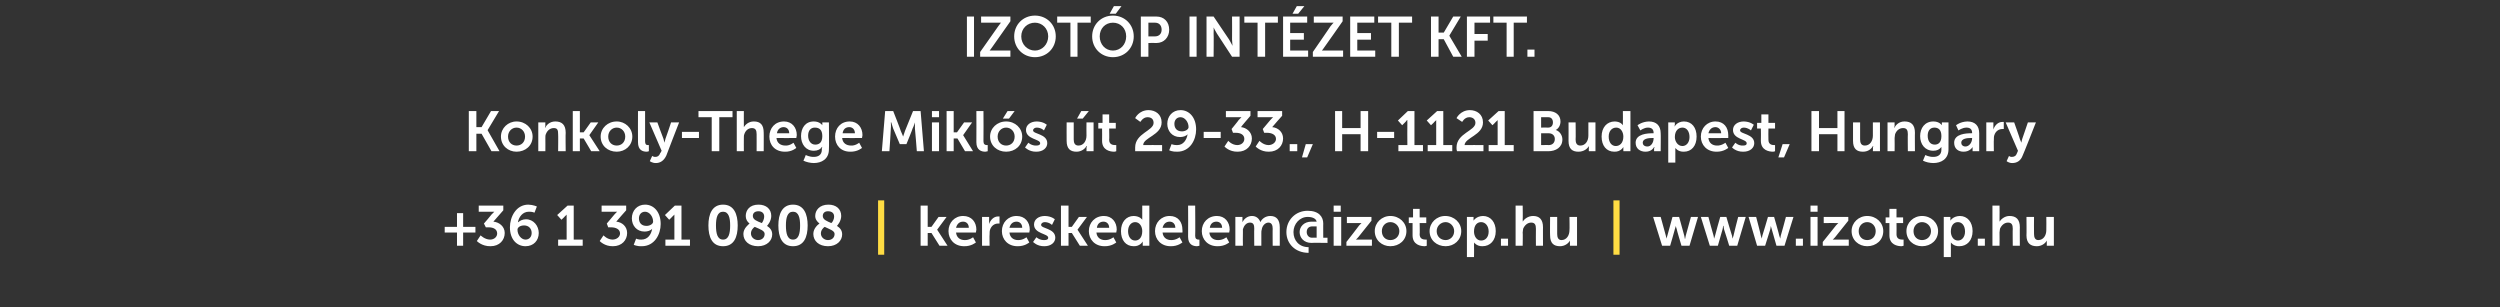 <?xml version="1.0" standalone="no"?>
<!DOCTYPE svg PUBLIC "-//W3C//DTD SVG 1.1//EN" "http://www.w3.org/Graphics/SVG/1.1/DTD/svg11.dtd">
<svg xmlns="http://www.w3.org/2000/svg" version="1.1" width="529px" height="65px" viewBox="0 -3 529 65" style="top:-3px">
  <rect x="0" y="-3" width="529" height="65" fill="#333333" stroke="none"/>
  <desc>Izot p Int zet Kft. Konkoly Thege Mikl s t 29 33., H 1121 Budapest, Hungary +36 1 391 0808 | kereskedelem@izotop.hu ...</desc>
  <defs/>
  <g id="Polygon16048">
    <path d="M 349.8 42.9 L 351.4 42.9 C 351.4 42.9 352.5 46.9 352.5 46.9 C 352.58 47.22 352.6 47.5 352.6 47.5 L 352.6 47.5 C 352.6 47.5 352.7 47.22 352.8 46.9 C 352.79 46.9 353.9 42.9 353.9 42.9 L 355.3 42.9 C 355.3 42.9 356.4 46.9 356.4 46.9 C 356.48 47.22 356.5 47.5 356.5 47.5 L 356.6 47.5 C 356.6 47.5 356.6 47.22 356.7 46.9 C 356.68 46.9 357.8 42.9 357.8 42.9 L 359.3 42.9 L 357.5 49 L 355.8 49 C 355.8 49 354.75 45.51 354.8 45.5 C 354.66 45.18 354.6 44.8 354.6 44.8 L 354.6 44.8 C 354.6 44.8 354.52 45.18 354.4 45.5 C 354.43 45.51 353.4 49 353.4 49 L 351.7 49 L 349.8 42.9 Z M 359.9 42.9 L 361.5 42.9 C 361.5 42.9 362.57 46.9 362.6 46.9 C 362.66 47.22 362.7 47.5 362.7 47.5 L 362.7 47.5 C 362.7 47.5 362.78 47.22 362.9 46.9 C 362.86 46.9 364 42.9 364 42.9 L 365.3 42.9 C 365.3 42.9 366.47 46.9 366.5 46.9 C 366.56 47.22 366.6 47.5 366.6 47.5 L 366.6 47.5 C 366.6 47.5 366.68 47.22 366.8 46.9 C 366.76 46.9 367.8 42.9 367.8 42.9 L 369.4 42.9 L 367.6 49 L 365.9 49 C 365.9 49 364.83 45.51 364.8 45.5 C 364.73 45.18 364.7 44.8 364.7 44.8 L 364.6 44.8 C 364.6 44.8 364.6 45.18 364.5 45.5 C 364.5 45.51 363.5 49 363.5 49 L 361.8 49 L 359.9 42.9 Z M 370 42.9 L 371.6 42.9 C 371.6 42.9 372.65 46.9 372.6 46.9 C 372.73 47.22 372.8 47.5 372.8 47.5 L 372.8 47.5 C 372.8 47.5 372.85 47.22 372.9 46.9 C 372.94 46.9 374.1 42.9 374.1 42.9 L 375.4 42.9 C 375.4 42.9 376.55 46.9 376.5 46.9 C 376.63 47.22 376.7 47.5 376.7 47.5 L 376.7 47.5 C 376.7 47.5 376.75 47.22 376.8 46.9 C 376.84 46.9 377.9 42.9 377.9 42.9 L 379.5 42.9 L 377.6 49 L 375.9 49 C 375.9 49 374.9 45.51 374.9 45.5 C 374.81 45.18 374.7 44.8 374.7 44.8 L 374.7 44.8 C 374.7 44.8 374.68 45.18 374.6 45.5 C 374.58 45.51 373.5 49 373.5 49 L 371.8 49 L 370 42.9 Z M 380 47.5 L 381.5 47.5 L 381.5 49 L 380 49 L 380 47.5 Z M 383.1 40.5 L 384.6 40.5 L 384.6 41.8 L 383.1 41.8 L 383.1 40.5 Z M 383.1 42.9 L 384.6 42.9 L 384.6 49 L 383.1 49 L 383.1 42.9 Z M 385.7 48.2 C 385.7 48.2 388.49 44.74 388.5 44.7 C 388.77 44.39 389 44.2 389 44.2 L 389 44.2 C 389 44.2 388.83 44.18 388.4 44.2 C 388.45 44.18 385.9 44.2 385.9 44.2 L 385.9 42.9 L 391.1 42.9 L 391.1 43.7 C 391.1 43.7 388.33 47.15 388.3 47.2 C 388.05 47.5 387.8 47.7 387.8 47.7 L 387.8 47.7 C 387.8 47.7 387.98 47.7 388.4 47.7 C 388.37 47.7 391.2 47.7 391.2 47.7 L 391.2 49 L 385.7 49 L 385.7 48.2 Z M 395.1 42.7 C 397 42.7 398.5 44.1 398.5 45.9 C 398.5 47.8 397 49.1 395.1 49.1 C 393.3 49.1 391.8 47.8 391.8 45.9 C 391.8 44.1 393.3 42.7 395.1 42.7 Z M 395.1 47.8 C 396.1 47.8 396.9 47.1 396.9 45.9 C 396.9 44.8 396.1 44 395.1 44 C 394.1 44 393.3 44.8 393.3 45.9 C 393.3 47.1 394.1 47.8 395.1 47.8 Z M 399.8 44.2 L 399 44.2 L 399 43 L 399.8 43 L 399.8 41.2 L 401.3 41.2 L 401.3 43 L 402.7 43 L 402.7 44.2 L 401.3 44.2 C 401.3 44.2 401.33 46.56 401.3 46.6 C 401.3 47.6 402.1 47.7 402.5 47.7 C 402.71 47.72 402.8 47.7 402.8 47.7 L 402.8 49 C 402.8 49 402.64 49.06 402.4 49.1 C 401.5 49.1 399.8 48.8 399.8 46.8 C 399.81 46.76 399.8 44.2 399.8 44.2 Z M 406.7 42.7 C 408.6 42.7 410.1 44.1 410.1 45.9 C 410.1 47.8 408.6 49.1 406.7 49.1 C 404.9 49.1 403.4 47.8 403.4 45.9 C 403.4 44.1 404.9 42.7 406.7 42.7 Z M 406.7 47.8 C 407.7 47.8 408.6 47.1 408.6 45.9 C 408.6 44.8 407.7 44 406.7 44 C 405.7 44 404.9 44.8 404.9 45.9 C 404.9 47.1 405.7 47.8 406.7 47.8 Z M 411.3 42.9 L 412.7 42.9 C 412.7 42.9 412.69 43.32 412.7 43.3 C 412.7 43.6 412.7 43.7 412.7 43.7 C 412.67 43.74 412.7 43.7 412.7 43.7 C 412.7 43.7 413.22 42.74 414.7 42.7 C 416.3 42.7 417.4 44 417.4 45.9 C 417.4 47.9 416.2 49.1 414.6 49.1 C 413.37 49.14 412.8 48.3 412.8 48.3 L 412.8 48.3 C 412.8 48.3 412.83 48.52 412.8 48.8 C 412.83 48.83 412.8 51.4 412.8 51.4 L 411.3 51.4 L 411.3 42.9 Z M 414.3 47.9 C 415.1 47.9 415.8 47.2 415.8 46 C 415.8 44.8 415.2 44 414.3 44 C 413.5 44 412.8 44.6 412.8 46 C 412.8 46.9 413.3 47.9 414.3 47.9 Z M 418.5 47.5 L 420 47.5 L 420 49 L 418.5 49 L 418.5 47.5 Z M 421.6 40.5 L 423.1 40.5 C 423.1 40.5 423.13 43.43 423.1 43.4 C 423.13 43.73 423.1 43.9 423.1 43.9 C 423.1 43.9 423.13 43.95 423.1 43.9 C 423.4 43.4 424.2 42.7 425.2 42.7 C 426.6 42.7 427.4 43.4 427.4 45.1 C 427.37 45.06 427.4 49 427.4 49 L 425.9 49 C 425.9 49 425.86 45.38 425.9 45.4 C 425.9 44.6 425.7 44.1 424.9 44.1 C 424.1 44.1 423.5 44.7 423.2 45.4 C 423.2 45.6 423.1 45.9 423.1 46.2 C 423.13 46.19 423.1 49 423.1 49 L 421.6 49 L 421.6 40.5 Z M 428.8 42.9 L 430.4 42.9 C 430.4 42.9 430.37 46.5 430.4 46.5 C 430.4 47.2 430.6 47.8 431.3 47.8 C 432.4 47.8 433 46.8 433 45.7 C 433.03 45.69 433 42.9 433 42.9 L 434.6 42.9 L 434.6 49 L 433.1 49 C 433.1 49 433.09 48.3 433.1 48.3 C 433.1 48.1 433.1 47.9 433.1 47.9 C 433.1 47.9 433.1 47.9 433.1 47.9 C 432.8 48.5 432 49.1 431 49.1 C 429.7 49.1 428.8 48.5 428.8 46.8 C 428.84 46.82 428.8 42.9 428.8 42.9 Z " stroke="none" fill="#ffffff"/>
  </g>
  <g id="Polygon16046">
    <path d="M 194.8 40.5 L 196.3 40.5 L 196.3 45 L 197.1 45 L 198.6 42.9 L 200.3 42.9 L 198.3 45.6 L 198.3 45.6 L 200.5 49 L 198.8 49 L 197.1 46.3 L 196.3 46.3 L 196.3 49 L 194.8 49 L 194.8 40.5 Z M 203.8 42.7 C 205.6 42.7 206.6 44 206.6 45.6 C 206.56 45.82 206.5 46.2 206.5 46.2 C 206.5 46.2 202.3 46.23 202.3 46.2 C 202.4 47.3 203.2 47.8 204.1 47.8 C 205.12 47.85 205.9 47.2 205.9 47.2 L 206.5 48.3 C 206.5 48.3 205.55 49.14 204 49.1 C 202 49.1 200.7 47.7 200.7 45.9 C 200.7 44.1 202 42.7 203.8 42.7 Z M 205 45.2 C 205 44.4 204.5 43.9 203.8 43.9 C 203 43.9 202.5 44.4 202.3 45.2 C 202.3 45.2 205 45.2 205 45.2 Z M 207.8 42.9 L 209.3 42.9 C 209.3 42.9 209.29 43.94 209.3 43.9 C 209.29 44.16 209.3 44.4 209.3 44.4 C 209.3 44.4 209.29 44.37 209.3 44.4 C 209.6 43.5 210.3 42.8 211.2 42.8 C 211.38 42.8 211.5 42.8 211.5 42.8 L 211.5 44.3 C 211.5 44.3 211.36 44.3 211.2 44.3 C 210.5 44.3 209.8 44.7 209.5 45.6 C 209.4 45.9 209.4 46.2 209.4 46.6 C 209.35 46.58 209.4 49 209.4 49 L 207.8 49 L 207.8 42.9 Z M 215.1 42.7 C 216.9 42.7 217.9 44 217.9 45.6 C 217.85 45.82 217.8 46.2 217.8 46.2 C 217.8 46.2 213.59 46.23 213.6 46.2 C 213.7 47.3 214.5 47.8 215.4 47.8 C 216.42 47.85 217.2 47.2 217.2 47.2 L 217.8 48.3 C 217.8 48.3 216.85 49.14 215.3 49.1 C 213.3 49.1 212 47.7 212 45.9 C 212 44.1 213.3 42.7 215.1 42.7 Z M 216.3 45.2 C 216.3 44.4 215.8 43.9 215.1 43.9 C 214.3 43.9 213.8 44.4 213.6 45.2 C 213.6 45.2 216.3 45.2 216.3 45.2 Z M 219.3 47.2 C 219.3 47.2 219.97 47.85 221 47.8 C 221.4 47.8 221.8 47.7 221.8 47.3 C 221.8 46.4 218.8 46.5 218.8 44.5 C 218.8 43.4 219.8 42.7 221.1 42.7 C 222.52 42.74 223.2 43.4 223.2 43.4 L 222.6 44.6 C 222.6 44.6 222.06 44.03 221.1 44 C 220.7 44 220.3 44.2 220.3 44.6 C 220.3 45.4 223.3 45.3 223.3 47.3 C 223.3 48.3 222.4 49.1 221 49.1 C 219.46 49.14 218.6 48.2 218.6 48.2 L 219.3 47.2 Z M 224.5 40.5 L 226.1 40.5 L 226.1 45 L 226.8 45 L 228.3 42.9 L 230 42.9 L 228 45.6 L 228 45.6 L 230.2 49 L 228.5 49 L 226.8 46.3 L 226.1 46.3 L 226.1 49 L 224.5 49 L 224.5 40.5 Z M 233.6 42.7 C 235.3 42.7 236.3 44 236.3 45.6 C 236.26 45.82 236.2 46.2 236.2 46.2 C 236.2 46.2 232 46.23 232 46.2 C 232.1 47.3 232.9 47.8 233.8 47.8 C 234.83 47.85 235.6 47.2 235.6 47.2 L 236.2 48.3 C 236.2 48.3 235.26 49.14 233.7 49.1 C 231.7 49.1 230.4 47.7 230.4 45.9 C 230.4 44.1 231.7 42.7 233.6 42.7 Z M 234.7 45.2 C 234.7 44.4 234.2 43.9 233.5 43.9 C 232.7 43.9 232.2 44.4 232.1 45.2 C 232.1 45.2 234.7 45.2 234.7 45.2 Z M 239.9 42.7 C 241.27 42.74 241.7 43.5 241.7 43.5 L 241.7 43.5 C 241.7 43.5 241.7 43.36 241.7 43.2 C 241.7 43.17 241.7 40.5 241.7 40.5 L 243.2 40.5 L 243.2 49 L 241.8 49 C 241.8 49 241.78 48.5 241.8 48.5 C 241.8 48.3 241.8 48.1 241.8 48.1 C 241.81 48.1 241.8 48.1 241.8 48.1 C 241.8 48.1 241.27 49.14 239.9 49.1 C 238.2 49.1 237.2 47.8 237.2 45.9 C 237.2 44 238.3 42.7 239.9 42.7 Z M 240.2 47.9 C 241 47.9 241.7 47.3 241.7 45.9 C 241.7 45 241.2 44 240.2 44 C 239.4 44 238.7 44.7 238.7 45.9 C 238.7 47.1 239.3 47.9 240.2 47.9 Z M 247.5 42.7 C 249.3 42.7 250.2 44 250.2 45.6 C 250.25 45.82 250.2 46.2 250.2 46.2 C 250.2 46.2 245.99 46.23 246 46.2 C 246.1 47.3 246.9 47.8 247.8 47.8 C 248.81 47.85 249.6 47.2 249.6 47.2 L 250.2 48.3 C 250.2 48.3 249.24 49.14 247.7 49.1 C 245.7 49.1 244.4 47.7 244.4 45.9 C 244.4 44.1 245.7 42.7 247.5 42.7 Z M 248.7 45.2 C 248.7 44.4 248.2 43.9 247.5 43.9 C 246.7 43.9 246.2 44.4 246 45.2 C 246 45.2 248.7 45.2 248.7 45.2 Z M 251.4 40.5 L 252.9 40.5 C 252.9 40.5 252.95 46.86 252.9 46.9 C 252.9 47.5 253.2 47.7 253.6 47.7 C 253.69 47.7 253.8 47.7 253.8 47.7 L 253.8 49 C 253.8 49 253.57 49.06 253.3 49.1 C 252.5 49.1 251.4 48.8 251.4 47.1 C 251.44 47.09 251.4 40.5 251.4 40.5 Z M 257.5 42.7 C 259.2 42.7 260.2 44 260.2 45.6 C 260.17 45.82 260.1 46.2 260.1 46.2 C 260.1 46.2 255.91 46.23 255.9 46.2 C 256 47.3 256.8 47.8 257.7 47.8 C 258.73 47.85 259.5 47.2 259.5 47.2 L 260.1 48.3 C 260.1 48.3 259.16 49.14 257.6 49.1 C 255.6 49.1 254.3 47.7 254.3 45.9 C 254.3 44.1 255.6 42.7 257.5 42.7 Z M 258.6 45.2 C 258.6 44.4 258.1 43.9 257.4 43.9 C 256.6 43.9 256.1 44.4 256 45.2 C 256 45.2 258.6 45.2 258.6 45.2 Z M 261.4 42.9 L 262.9 42.9 C 262.9 42.9 262.9 43.59 262.9 43.6 C 262.9 43.8 262.9 44 262.9 44 C 262.9 44 262.9 44 262.9 44 C 263.2 43.4 263.9 42.7 264.9 42.7 C 265.8 42.7 266.4 43.2 266.7 44 C 266.7 44 266.7 44 266.7 44 C 267 43.3 267.8 42.7 268.8 42.7 C 270.1 42.7 270.8 43.5 270.8 45.1 C 270.8 45.06 270.8 49 270.8 49 L 269.3 49 C 269.3 49 269.27 45.35 269.3 45.4 C 269.3 44.7 269.1 44.1 268.4 44.1 C 267.7 44.1 267.1 44.8 267 45.5 C 266.9 45.8 266.9 46 266.9 46.3 C 266.88 46.31 266.9 49 266.9 49 L 265.4 49 C 265.4 49 265.36 45.35 265.4 45.4 C 265.4 44.7 265.3 44.1 264.5 44.1 C 263.7 44.1 263.2 44.8 263 45.5 C 263 45.8 263 46 263 46.3 C 262.96 46.31 263 49 263 49 L 261.4 49 L 261.4 42.9 Z M 276.7 41.6 C 279.1 41.6 280 42.9 280 44.3 C 279.98 44.26 280 47.3 280 47.3 L 280.9 47.3 L 280.9 48.4 C 280.9 48.4 277.53 48.35 277.5 48.4 C 275.9 48.4 275 47.3 275 46.1 C 275 45 275.9 43.9 277.5 43.9 C 277.5 43.9 278.6 43.9 278.6 43.9 C 278.5 43.3 277.8 42.9 276.7 42.9 C 275 42.9 273.7 44.4 273.7 46.1 C 273.7 47.9 274.9 49.3 276.9 49.3 C 276.9 49.3 276.9 50.5 276.9 50.5 C 274.1 50.5 272.2 48.6 272.2 46.1 C 272.2 43.6 274.1 41.6 276.7 41.6 Z M 277.6 47.3 C 277.63 47.26 278.6 47.3 278.6 47.3 L 278.6 44.9 C 278.6 44.9 277.65 44.91 277.7 44.9 C 276.9 44.9 276.5 45.4 276.5 46.1 C 276.5 46.7 276.9 47.3 277.6 47.3 Z M 282.2 40.5 L 283.7 40.5 L 283.7 41.8 L 282.2 41.8 L 282.2 40.5 Z M 282.2 42.9 L 283.8 42.9 L 283.8 49 L 282.2 49 L 282.2 42.9 Z M 284.9 48.2 C 284.9 48.2 287.61 44.74 287.6 44.7 C 287.88 44.39 288.1 44.2 288.1 44.2 L 288.1 44.2 C 288.1 44.2 287.94 44.18 287.6 44.2 C 287.56 44.18 285 44.2 285 44.2 L 285 42.9 L 290.2 42.9 L 290.2 43.7 C 290.2 43.7 287.44 47.15 287.4 47.2 C 287.17 47.5 286.9 47.7 286.9 47.7 L 286.9 47.7 C 286.9 47.7 287.09 47.7 287.5 47.7 C 287.49 47.7 290.3 47.7 290.3 47.7 L 290.3 49 L 284.9 49 L 284.9 48.2 Z M 294.2 42.7 C 296.1 42.7 297.6 44.1 297.6 45.9 C 297.6 47.8 296.1 49.1 294.2 49.1 C 292.4 49.1 290.9 47.8 290.9 45.9 C 290.9 44.1 292.4 42.7 294.2 42.7 Z M 294.2 47.8 C 295.2 47.8 296.1 47.1 296.1 45.9 C 296.1 44.8 295.2 44 294.2 44 C 293.2 44 292.4 44.8 292.4 45.9 C 292.4 47.1 293.2 47.8 294.2 47.8 Z M 298.9 44.2 L 298.1 44.2 L 298.1 43 L 299 43 L 299 41.2 L 300.4 41.2 L 300.4 43 L 301.8 43 L 301.8 44.2 L 300.4 44.2 C 300.4 44.2 300.45 46.56 300.4 46.6 C 300.4 47.6 301.2 47.7 301.7 47.7 C 301.83 47.72 301.9 47.7 301.9 47.7 L 301.9 49 C 301.9 49 301.75 49.06 301.5 49.1 C 300.6 49.1 298.9 48.8 298.9 46.8 C 298.92 46.76 298.9 44.2 298.9 44.2 Z M 305.8 42.7 C 307.7 42.7 309.2 44.1 309.2 45.9 C 309.2 47.8 307.7 49.1 305.9 49.1 C 304 49.1 302.5 47.8 302.5 45.9 C 302.5 44.1 304 42.7 305.8 42.7 Z M 305.9 47.8 C 306.8 47.8 307.7 47.1 307.7 45.9 C 307.7 44.8 306.8 44 305.9 44 C 304.9 44 304 44.8 304 45.9 C 304 47.1 304.9 47.8 305.9 47.8 Z M 310.4 42.9 L 311.8 42.9 C 311.8 42.9 311.81 43.32 311.8 43.3 C 311.8 43.6 311.8 43.7 311.8 43.7 C 311.78 43.74 311.8 43.7 311.8 43.7 C 311.8 43.7 312.34 42.74 313.8 42.7 C 315.4 42.7 316.5 44 316.5 45.9 C 316.5 47.9 315.3 49.1 313.7 49.1 C 312.48 49.14 311.9 48.3 311.9 48.3 L 311.9 48.3 C 311.9 48.3 311.94 48.52 311.9 48.8 C 311.94 48.83 311.9 51.4 311.9 51.4 L 310.4 51.4 L 310.4 42.9 Z M 313.4 47.9 C 314.3 47.9 315 47.2 315 46 C 315 44.8 314.3 44 313.4 44 C 312.6 44 311.9 44.6 311.9 46 C 311.9 46.9 312.4 47.9 313.4 47.9 Z M 317.6 47.5 L 319.1 47.5 L 319.1 49 L 317.6 49 L 317.6 47.5 Z M 320.7 40.5 L 322.2 40.5 C 322.2 40.5 322.25 43.43 322.2 43.4 C 322.25 43.73 322.2 43.9 322.2 43.9 C 322.2 43.9 322.25 43.95 322.2 43.9 C 322.5 43.4 323.3 42.7 324.4 42.7 C 325.7 42.7 326.5 43.4 326.5 45.1 C 326.48 45.06 326.5 49 326.5 49 L 325 49 C 325 49 324.97 45.38 325 45.4 C 325 44.6 324.8 44.1 324 44.1 C 323.2 44.1 322.6 44.7 322.3 45.4 C 322.3 45.6 322.2 45.9 322.2 46.2 C 322.25 46.19 322.2 49 322.2 49 L 320.7 49 L 320.7 40.5 Z M 328 42.9 L 329.5 42.9 C 329.5 42.9 329.48 46.5 329.5 46.5 C 329.5 47.2 329.7 47.8 330.4 47.8 C 331.5 47.8 332.1 46.8 332.1 45.7 C 332.15 45.69 332.1 42.9 332.1 42.9 L 333.7 42.9 L 333.7 49 L 332.2 49 C 332.2 49 332.21 48.3 332.2 48.3 C 332.2 48.1 332.2 47.9 332.2 47.9 C 332.2 47.9 332.2 47.9 332.2 47.9 C 331.9 48.5 331.1 49.1 330.1 49.1 C 328.8 49.1 328 48.5 328 46.8 C 327.96 46.82 328 42.9 328 42.9 Z " stroke="none" fill="#ffffff"/>
  </g>
  <g id="Polygon16044">
    <path d="M 94.1 45 L 96.7 45 L 96.7 42.1 L 98 42.1 L 98 45 L 100.6 45 L 100.6 46.2 L 98 46.2 L 98 49 L 96.7 49 L 96.7 46.2 L 94.1 46.2 L 94.1 45 Z M 101.7 46.8 C 101.7 46.8 102.55 47.68 103.7 47.7 C 104.6 47.7 105.2 47.1 105.2 46.4 C 105.2 45.5 104.4 45.1 103.4 45.1 C 103.39 45.09 102.8 45.1 102.8 45.1 L 102.4 44.3 C 102.4 44.3 104.01 42.45 104 42.4 C 104.35 42.05 104.6 41.8 104.6 41.8 L 104.6 41.8 C 104.6 41.8 104.37 41.81 103.9 41.8 C 103.87 41.81 101.3 41.8 101.3 41.8 L 101.3 40.5 L 106.5 40.5 L 106.5 41.5 C 106.5 41.5 104.44 43.86 104.4 43.9 C 105.6 44 106.8 44.9 106.8 46.3 C 106.8 47.8 105.7 49.1 103.8 49.1 C 101.96 49.14 100.9 48 100.9 48 L 101.7 46.8 Z M 107.9 45.1 C 107.9 42.9 109.2 40.3 111.8 40.3 C 112.89 40.34 113.6 40.7 113.6 40.7 L 113.1 42 C 113.1 42 112.56 41.76 111.9 41.8 C 110.6 41.8 109.8 42.9 109.6 44 C 109.6 44 109.7 44 109.7 44 C 110 43.7 110.6 43.4 111.3 43.4 C 112.9 43.4 114 44.8 114 46.3 C 114 47.9 112.9 49.1 111.2 49.1 C 109.4 49.1 107.9 47.7 107.9 45.1 Z M 112.5 46.3 C 112.5 45.4 111.9 44.7 110.9 44.7 C 110.1 44.7 109.5 45.1 109.5 45.6 C 109.5 46.7 110.3 47.7 111.2 47.7 C 112 47.7 112.5 47.1 112.5 46.3 Z M 118.1 47.7 L 119.9 47.7 C 119.9 47.7 119.91 42.94 119.9 42.9 C 119.91 42.65 119.9 42.4 119.9 42.4 L 119.9 42.4 C 119.9 42.4 119.81 42.57 119.5 42.8 C 119.53 42.84 118.8 43.5 118.8 43.5 L 117.9 42.5 L 120.1 40.5 L 121.4 40.5 L 121.4 47.7 L 123.3 47.7 L 123.3 49 L 118.1 49 L 118.1 47.7 Z M 127.7 46.8 C 127.7 46.8 128.49 47.68 129.6 47.7 C 130.5 47.7 131.2 47.1 131.2 46.4 C 131.2 45.5 130.3 45.1 129.3 45.1 C 129.33 45.09 128.7 45.1 128.7 45.1 L 128.4 44.3 C 128.4 44.3 129.96 42.45 130 42.4 C 130.29 42.05 130.6 41.8 130.6 41.8 L 130.6 41.8 C 130.6 41.8 130.32 41.81 129.8 41.8 C 129.81 41.81 127.3 41.8 127.3 41.8 L 127.3 40.5 L 132.5 40.5 L 132.5 41.5 C 132.5 41.5 130.39 43.86 130.4 43.9 C 131.6 44 132.7 44.9 132.7 46.3 C 132.7 47.8 131.6 49.1 129.7 49.1 C 127.91 49.14 126.9 48 126.9 48 L 127.7 46.8 Z M 134.1 48.8 L 134.6 47.5 C 134.6 47.5 135.1 47.73 135.7 47.7 C 137.1 47.7 137.8 46.6 138 45.4 C 138 45.4 138 45.4 138 45.4 C 137.7 45.8 137 46 136.4 46 C 134.7 46 133.7 44.7 133.7 43.2 C 133.7 41.6 134.8 40.3 136.5 40.3 C 138.3 40.3 139.8 41.8 139.8 44.4 C 139.8 46.6 138.5 49.1 135.8 49.1 C 134.76 49.14 134.1 48.8 134.1 48.8 Z M 138.2 43.9 C 138.2 42.8 137.4 41.8 136.5 41.8 C 135.7 41.8 135.2 42.4 135.2 43.2 C 135.2 44.1 135.7 44.8 136.8 44.8 C 137.5 44.8 138.2 44.4 138.2 43.9 Z M 140.8 47.7 L 142.7 47.7 C 142.7 47.7 142.68 42.94 142.7 42.9 C 142.68 42.65 142.7 42.4 142.7 42.4 L 142.7 42.4 C 142.7 42.4 142.57 42.57 142.3 42.8 C 142.3 42.84 141.6 43.5 141.6 43.5 L 140.7 42.5 L 142.8 40.5 L 144.2 40.5 L 144.2 47.7 L 146 47.7 L 146 49 L 140.8 49 L 140.8 47.7 Z M 149.9 44.7 C 149.9 42.3 150.7 40.3 153 40.3 C 155.3 40.3 156.1 42.3 156.1 44.7 C 156.1 47.2 155.3 49.1 153 49.1 C 150.7 49.1 149.9 47.2 149.9 44.7 Z M 154.5 44.7 C 154.5 43.1 154.2 41.8 153 41.8 C 151.8 41.8 151.5 43.1 151.5 44.7 C 151.5 46.4 151.8 47.7 153 47.7 C 154.2 47.7 154.5 46.4 154.5 44.7 Z M 158.6 44.3 C 158.1 43.9 157.8 43.4 157.8 42.7 C 157.8 41.5 158.6 40.3 160.5 40.3 C 162.1 40.3 163.2 41.2 163.2 42.7 C 163.2 43.8 162.4 44.7 162.3 44.8 C 162.9 45.2 163.4 45.7 163.4 46.6 C 163.4 47.9 162.3 49.1 160.4 49.1 C 158.5 49.1 157.3 48 157.3 46.5 C 157.3 45.3 158.4 44.5 158.6 44.3 Z M 159.7 45 C 159.4 45.2 158.9 45.7 158.9 46.4 C 158.9 47.2 159.6 47.8 160.4 47.8 C 161.2 47.8 161.8 47.3 161.8 46.5 C 161.8 45.8 160.8 45.5 159.7 45 Z M 161.2 44.2 C 161.3 44.1 161.7 43.5 161.7 42.8 C 161.7 42.1 161.2 41.7 160.5 41.7 C 159.7 41.7 159.3 42.1 159.3 42.7 C 159.3 43.5 160.2 43.8 161.2 44.2 Z M 164.7 44.7 C 164.7 42.3 165.5 40.3 167.8 40.3 C 170.1 40.3 170.9 42.3 170.9 44.7 C 170.9 47.2 170.1 49.1 167.8 49.1 C 165.5 49.1 164.7 47.2 164.7 44.7 Z M 169.3 44.7 C 169.3 43.1 169 41.8 167.8 41.8 C 166.6 41.8 166.3 43.1 166.3 44.7 C 166.3 46.4 166.6 47.7 167.8 47.7 C 169 47.7 169.3 46.4 169.3 44.7 Z M 173.4 44.3 C 172.9 43.9 172.5 43.4 172.5 42.7 C 172.5 41.5 173.4 40.3 175.3 40.3 C 176.9 40.3 178 41.2 178 42.7 C 178 43.8 177.2 44.7 177.1 44.8 C 177.7 45.2 178.2 45.7 178.2 46.6 C 178.2 47.9 177.1 49.1 175.2 49.1 C 173.3 49.1 172.1 48 172.1 46.5 C 172.1 45.3 173.1 44.5 173.4 44.3 Z M 174.5 45 C 174.2 45.2 173.7 45.7 173.7 46.4 C 173.7 47.2 174.4 47.8 175.2 47.8 C 176 47.8 176.6 47.3 176.6 46.5 C 176.6 45.8 175.5 45.5 174.5 45 Z M 175.9 44.2 C 176.1 44.1 176.5 43.5 176.5 42.8 C 176.5 42.1 176 41.7 175.2 41.7 C 174.5 41.7 174.1 42.1 174.1 42.7 C 174.1 43.5 175 43.8 175.9 44.2 Z " stroke="none" fill="#ffffff"/>
  </g>
  <g id="Polygon16043">
    <path d="M 99.2 20.5 L 100.8 20.5 L 100.8 23.9 L 101.9 23.9 L 103.9 20.5 L 105.6 20.5 L 103.2 24.5 L 103.2 24.6 L 105.7 29 L 104 29 L 101.9 25.3 L 100.8 25.3 L 100.8 29 L 99.2 29 L 99.2 20.5 Z M 109.3 22.7 C 111.2 22.7 112.7 24.1 112.7 25.9 C 112.7 27.8 111.2 29.1 109.3 29.1 C 107.5 29.1 106 27.8 106 25.9 C 106 24.1 107.5 22.7 109.3 22.7 Z M 109.3 27.8 C 110.3 27.8 111.1 27.1 111.1 25.9 C 111.1 24.8 110.3 24 109.3 24 C 108.3 24 107.5 24.8 107.5 25.9 C 107.5 27.1 108.3 27.8 109.3 27.8 Z M 113.9 22.9 L 115.4 22.9 C 115.4 22.9 115.36 23.59 115.4 23.6 C 115.4 23.8 115.3 24 115.3 24 C 115.3 24 115.4 24 115.4 24 C 115.6 23.5 116.3 22.7 117.5 22.7 C 118.9 22.7 119.7 23.4 119.7 25.1 C 119.65 25.06 119.7 29 119.7 29 L 118.1 29 C 118.1 29 118.14 25.38 118.1 25.4 C 118.1 24.6 118 24.1 117.2 24.1 C 116.4 24.1 115.8 24.6 115.5 25.4 C 115.4 25.6 115.4 25.9 115.4 26.2 C 115.42 26.19 115.4 29 115.4 29 L 113.9 29 L 113.9 22.9 Z M 121.2 20.5 L 122.7 20.5 L 122.7 25 L 123.5 25 L 125 22.9 L 126.6 22.9 L 124.7 25.6 L 124.7 25.6 L 126.9 29 L 125.1 29 L 123.5 26.3 L 122.7 26.3 L 122.7 29 L 121.2 29 L 121.2 20.5 Z M 130.5 22.7 C 132.3 22.7 133.8 24.1 133.8 25.9 C 133.8 27.8 132.3 29.1 130.5 29.1 C 128.6 29.1 127.1 27.8 127.1 25.9 C 127.1 24.1 128.6 22.7 130.5 22.7 Z M 130.5 27.8 C 131.5 27.8 132.3 27.1 132.3 25.9 C 132.3 24.8 131.5 24 130.5 24 C 129.5 24 128.7 24.8 128.7 25.9 C 128.7 27.1 129.5 27.8 130.5 27.8 Z M 135 20.5 L 136.5 20.5 C 136.5 20.5 136.48 26.86 136.5 26.9 C 136.5 27.5 136.7 27.7 137.1 27.7 C 137.23 27.7 137.3 27.7 137.3 27.7 L 137.3 29 C 137.3 29 137.11 29.06 136.9 29.1 C 136 29.1 135 28.8 135 27.1 C 134.97 27.09 135 20.5 135 20.5 Z M 138 30 C 138 30 138.33 30.24 138.7 30.2 C 139.1 30.2 139.5 30 139.7 29.4 C 139.73 29.44 140 28.9 140 28.9 L 137.4 22.9 L 139.1 22.9 C 139.1 22.9 140.38 26.41 140.4 26.4 C 140.5 26.73 140.6 27.2 140.6 27.2 L 140.6 27.2 C 140.6 27.2 140.73 26.76 140.8 26.4 C 140.83 26.43 142 22.9 142 22.9 L 143.7 22.9 C 143.7 22.9 140.97 29.92 141 29.9 C 140.5 31 139.7 31.5 138.8 31.5 C 138.03 31.52 137.5 31.1 137.5 31.1 L 138 30 Z M 144.3 24.9 L 147.9 24.9 L 147.9 26.2 L 144.3 26.2 L 144.3 24.9 Z M 150.6 21.8 L 147.8 21.8 L 147.8 20.5 L 155 20.5 L 155 21.8 L 152.2 21.8 L 152.2 29 L 150.6 29 L 150.6 21.8 Z M 155.9 20.5 L 157.4 20.5 C 157.4 20.5 157.38 23.43 157.4 23.4 C 157.38 23.73 157.4 23.9 157.4 23.9 C 157.4 23.9 157.38 23.95 157.4 23.9 C 157.7 23.4 158.4 22.7 159.5 22.7 C 160.9 22.7 161.6 23.4 161.6 25.1 C 161.62 25.06 161.6 29 161.6 29 L 160.1 29 C 160.1 29 160.11 25.38 160.1 25.4 C 160.1 24.6 159.9 24.1 159.1 24.1 C 158.3 24.1 157.7 24.7 157.5 25.4 C 157.4 25.6 157.4 25.9 157.4 26.2 C 157.38 26.19 157.4 29 157.4 29 L 155.9 29 L 155.9 20.5 Z M 165.9 22.7 C 167.6 22.7 168.6 24 168.6 25.6 C 168.58 25.82 168.5 26.2 168.5 26.2 C 168.5 26.2 164.32 26.23 164.3 26.2 C 164.4 27.3 165.2 27.8 166.2 27.8 C 167.14 27.85 167.9 27.2 167.9 27.2 L 168.5 28.3 C 168.5 28.3 167.58 29.14 166.1 29.1 C 164 29.1 162.8 27.7 162.8 25.9 C 162.8 24.1 164 22.7 165.9 22.7 Z M 167 25.2 C 167 24.4 166.5 23.9 165.8 23.9 C 165.1 23.9 164.5 24.4 164.4 25.2 C 164.4 25.2 167 25.2 167 25.2 Z M 172.2 30.2 C 173.1 30.2 173.9 29.8 173.9 28.7 C 173.9 28.7 173.9 28.4 173.9 28.4 C 173.93 28.23 174 28.1 174 28.1 C 174 28.1 173.93 28.05 173.9 28.1 C 173.6 28.6 173 28.9 172.2 28.9 C 170.5 28.9 169.5 27.5 169.5 25.8 C 169.5 24.1 170.4 22.7 172.2 22.7 C 173.5 22.7 174 23.5 174 23.5 C 174 23.52 174 23.5 174 23.5 C 174 23.5 174.02 23.44 174 23.3 C 174.02 23.35 174 22.9 174 22.9 L 175.4 22.9 C 175.4 22.9 175.45 28.63 175.4 28.6 C 175.4 30.7 173.8 31.5 172.2 31.5 C 171.5 31.5 170.6 31.3 170 31 C 170.05 30.99 170.5 29.8 170.5 29.8 C 170.5 29.8 171.27 30.22 172.2 30.2 Z M 174 25.8 C 174 24.4 173.3 24 172.4 24 C 171.5 24 171 24.7 171 25.7 C 171 26.8 171.6 27.6 172.5 27.6 C 173.3 27.6 174 27.2 174 25.8 Z M 179.8 22.7 C 181.5 22.7 182.5 24 182.5 25.6 C 182.47 25.82 182.4 26.2 182.4 26.2 C 182.4 26.2 178.21 26.23 178.2 26.2 C 178.3 27.3 179.1 27.8 180.1 27.8 C 181.03 27.85 181.8 27.2 181.8 27.2 L 182.4 28.3 C 182.4 28.3 181.47 29.14 179.9 29.1 C 177.9 29.1 176.7 27.7 176.7 25.9 C 176.7 24.1 177.9 22.7 179.8 22.7 Z M 180.9 25.2 C 180.9 24.4 180.4 23.9 179.7 23.9 C 178.9 23.9 178.4 24.4 178.3 25.2 C 178.3 25.2 180.9 25.2 180.9 25.2 Z M 187.3 20.5 L 189 20.5 C 189 20.5 190.65 24.69 190.6 24.7 C 190.84 25.2 191.1 25.9 191.1 25.9 L 191.1 25.9 C 191.1 25.9 191.33 25.2 191.5 24.7 C 191.52 24.69 193.2 20.5 193.2 20.5 L 194.8 20.5 L 195.5 29 L 194 29 C 194 29 193.63 24.24 193.6 24.2 C 193.6 23.67 193.6 22.9 193.6 22.9 L 193.6 22.9 C 193.6 22.9 193.35 23.74 193.1 24.2 C 193.14 24.24 191.8 27.5 191.8 27.5 L 190.4 27.5 C 190.4 27.5 189.04 24.24 189 24.2 C 188.83 23.74 188.6 22.9 188.6 22.9 L 188.5 22.9 C 188.5 22.9 188.57 23.67 188.5 24.2 C 188.53 24.24 188.2 29 188.2 29 L 186.6 29 L 187.3 20.5 Z M 197.2 20.5 L 198.7 20.5 L 198.7 21.8 L 197.2 21.8 L 197.2 20.5 Z M 197.2 22.9 L 198.7 22.9 L 198.7 29 L 197.2 29 L 197.2 22.9 Z M 200.3 20.5 L 201.8 20.5 L 201.8 25 L 202.5 25 L 204 22.9 L 205.7 22.9 L 203.8 25.6 L 203.8 25.6 L 205.9 29 L 204.2 29 L 202.6 26.3 L 201.8 26.3 L 201.8 29 L 200.3 29 L 200.3 20.5 Z M 206.6 20.5 L 208.1 20.5 C 208.1 20.5 208.14 26.86 208.1 26.9 C 208.1 27.5 208.4 27.7 208.8 27.7 C 208.89 27.7 209 27.7 209 27.7 L 209 29 C 209 29 208.77 29.06 208.5 29.1 C 207.7 29.1 206.6 28.8 206.6 27.1 C 206.63 27.09 206.6 20.5 206.6 20.5 Z M 212.9 22.7 C 214.8 22.7 216.3 24.1 216.3 25.9 C 216.3 27.8 214.8 29.1 212.9 29.1 C 211 29.1 209.5 27.8 209.5 25.9 C 209.5 24.1 211 22.7 212.9 22.7 Z M 212.9 27.8 C 213.9 27.8 214.7 27.1 214.7 25.9 C 214.7 24.8 213.9 24 212.9 24 C 211.9 24 211.1 24.8 211.1 25.9 C 211.1 27.1 211.9 27.8 212.9 27.8 Z M 213.2 20.5 L 214.7 20.5 L 213.5 22.1 L 212.2 22.1 L 213.2 20.5 Z M 217.6 27.2 C 217.6 27.2 218.28 27.85 219.3 27.8 C 219.7 27.8 220.1 27.7 220.1 27.3 C 220.1 26.4 217.1 26.5 217.1 24.5 C 217.1 23.4 218.1 22.7 219.4 22.7 C 220.82 22.74 221.5 23.4 221.5 23.4 L 220.9 24.6 C 220.9 24.6 220.37 24.03 219.4 24 C 219 24 218.6 24.2 218.6 24.6 C 218.6 25.4 221.6 25.3 221.6 27.3 C 221.6 28.3 220.7 29.1 219.3 29.1 C 217.76 29.14 216.9 28.2 216.9 28.2 L 217.6 27.2 Z M 225.7 22.9 L 227.2 22.9 C 227.2 22.9 227.2 26.5 227.2 26.5 C 227.2 27.2 227.4 27.8 228.2 27.8 C 229.3 27.8 229.9 26.8 229.9 25.7 C 229.87 25.69 229.9 22.9 229.9 22.9 L 231.4 22.9 L 231.4 29 L 229.9 29 C 229.9 29 229.93 28.3 229.9 28.3 C 229.9 28.1 230 27.9 230 27.9 C 230 27.9 229.9 27.9 229.9 27.9 C 229.6 28.5 228.8 29.1 227.8 29.1 C 226.5 29.1 225.7 28.5 225.7 26.8 C 225.68 26.82 225.7 22.9 225.7 22.9 Z M 228.8 20.5 L 230.4 20.5 L 229.1 22.1 L 227.9 22.1 L 228.8 20.5 Z M 233.2 24.2 L 232.4 24.2 L 232.4 23 L 233.3 23 L 233.3 21.2 L 234.7 21.2 L 234.7 23 L 236.1 23 L 236.1 24.2 L 234.7 24.2 C 234.7 24.2 234.75 26.56 234.7 26.6 C 234.7 27.6 235.5 27.7 236 27.7 C 236.13 27.72 236.2 27.7 236.2 27.7 L 236.2 29 C 236.2 29 236.06 29.06 235.8 29.1 C 234.9 29.1 233.2 28.8 233.2 26.8 C 233.23 26.76 233.2 24.2 233.2 24.2 Z M 240.2 28.2 C 240.2 25.2 244.1 24.7 244.1 23 C 244.1 22.2 243.6 21.8 242.8 21.8 C 241.85 21.8 241.3 22.8 241.3 22.8 L 240.2 22 C 240.2 22 240.94 20.34 243 20.3 C 244.5 20.3 245.8 21.2 245.8 22.9 C 245.8 25.6 241.9 26.1 241.9 27.7 C 241.9 27.67 245.9 27.7 245.9 27.7 L 245.9 29 C 245.9 29 240.23 29 240.2 29 C 240.2 28.7 240.2 28.5 240.2 28.2 Z M 247.4 28.8 L 247.9 27.5 C 247.9 27.5 248.4 27.73 249.1 27.7 C 250.4 27.7 251.1 26.6 251.3 25.4 C 251.3 25.4 251.3 25.4 251.3 25.4 C 251 25.8 250.3 26 249.7 26 C 248 26 247 24.7 247 23.2 C 247 21.6 248.1 20.3 249.8 20.3 C 251.6 20.3 253.1 21.8 253.1 24.4 C 253.1 26.6 251.8 29.1 249.1 29.1 C 248.07 29.14 247.4 28.8 247.4 28.8 Z M 251.5 23.9 C 251.5 22.8 250.7 21.8 249.8 21.8 C 249 21.8 248.5 22.4 248.5 23.2 C 248.5 24.1 249 24.8 250.1 24.8 C 250.8 24.8 251.5 24.4 251.5 23.9 Z M 254.7 24.9 L 258.3 24.9 L 258.3 26.2 L 254.7 26.2 L 254.7 24.9 Z M 259.9 26.8 C 259.9 26.8 260.65 27.68 261.8 27.7 C 262.7 27.7 263.3 27.1 263.3 26.4 C 263.3 25.5 262.5 25.1 261.5 25.1 C 261.49 25.09 260.9 25.1 260.9 25.1 L 260.6 24.3 C 260.6 24.3 262.12 22.45 262.1 22.4 C 262.45 22.05 262.7 21.8 262.7 21.8 L 262.7 21.8 C 262.7 21.8 262.48 21.81 262 21.8 C 261.97 21.81 259.4 21.8 259.4 21.8 L 259.4 20.5 L 264.6 20.5 L 264.6 21.5 C 264.6 21.5 262.55 23.86 262.6 23.9 C 263.7 24 264.9 24.9 264.9 26.3 C 264.9 27.8 263.8 29.1 261.9 29.1 C 260.07 29.14 259.1 28 259.1 28 L 259.9 26.8 Z M 266.5 26.8 C 266.5 26.8 267.3 27.68 268.4 27.7 C 269.3 27.7 270 27.1 270 26.4 C 270 25.5 269.1 25.1 268.1 25.1 C 268.14 25.09 267.5 25.1 267.5 25.1 L 267.2 24.3 C 267.2 24.3 268.76 22.45 268.8 22.4 C 269.1 22.05 269.4 21.8 269.4 21.8 L 269.4 21.8 C 269.4 21.8 269.12 21.81 268.6 21.8 C 268.62 21.81 266.1 21.8 266.1 21.8 L 266.1 20.5 L 271.3 20.5 L 271.3 21.5 C 271.3 21.5 269.19 23.86 269.2 23.9 C 270.4 24 271.5 24.9 271.5 26.3 C 271.5 27.8 270.4 29.1 268.5 29.1 C 266.71 29.14 265.7 28 265.7 28 L 266.5 26.8 Z M 272.9 27.5 L 274.5 27.5 L 274.5 29 L 272.9 29 L 272.9 27.5 Z M 276.3 27.5 L 277.8 27.5 L 276.6 30.3 L 275.5 30.3 L 276.3 27.5 Z M 282.5 20.5 L 284 20.5 L 284 24.1 L 287.9 24.1 L 287.9 20.5 L 289.5 20.5 L 289.5 29 L 287.9 29 L 287.9 25.4 L 284 25.4 L 284 29 L 282.5 29 L 282.5 20.5 Z M 291.4 24.9 L 295 24.9 L 295 26.2 L 291.4 26.2 L 291.4 24.9 Z M 295.9 27.7 L 297.8 27.7 C 297.8 27.7 297.76 22.94 297.8 22.9 C 297.76 22.65 297.8 22.4 297.8 22.4 L 297.7 22.4 C 297.7 22.4 297.65 22.57 297.4 22.8 C 297.38 22.84 296.7 23.5 296.7 23.5 L 295.8 22.5 L 297.9 20.5 L 299.3 20.5 L 299.3 27.7 L 301.1 27.7 L 301.1 29 L 295.9 29 L 295.9 27.7 Z M 302.1 27.7 L 303.9 27.7 C 303.9 27.7 303.92 22.94 303.9 22.9 C 303.92 22.65 303.9 22.4 303.9 22.4 L 303.9 22.4 C 303.9 22.4 303.81 22.57 303.5 22.8 C 303.53 22.84 302.8 23.5 302.8 23.5 L 301.9 22.5 L 304.1 20.5 L 305.4 20.5 L 305.4 27.7 L 307.3 27.7 L 307.3 29 L 302.1 29 L 302.1 27.7 Z M 308.2 28.2 C 308.2 25.2 312.2 24.7 312.2 23 C 312.2 22.2 311.6 21.8 310.9 21.8 C 309.89 21.8 309.4 22.8 309.4 22.8 L 308.2 22 C 308.2 22 308.98 20.34 311 20.3 C 312.5 20.3 313.8 21.2 313.8 22.9 C 313.8 25.6 310 26.1 309.9 27.7 C 309.94 27.67 313.9 27.7 313.9 27.7 L 313.9 29 C 313.9 29 308.27 29 308.3 29 C 308.2 28.7 308.2 28.5 308.2 28.2 Z M 315 27.7 L 316.9 27.7 C 316.9 27.7 316.9 22.94 316.9 22.9 C 316.9 22.65 316.9 22.4 316.9 22.4 L 316.9 22.4 C 316.9 22.4 316.79 22.57 316.5 22.8 C 316.51 22.84 315.8 23.5 315.8 23.5 L 314.9 22.5 L 317.1 20.5 L 318.4 20.5 L 318.4 27.7 L 320.3 27.7 L 320.3 29 L 315 29 L 315 27.7 Z M 324.5 20.5 C 324.5 20.5 327.59 20.48 327.6 20.5 C 329.1 20.5 330.2 21.3 330.2 22.7 C 330.2 23.5 329.8 24.2 329.2 24.5 C 329.2 24.5 329.2 24.5 329.2 24.5 C 330.1 24.8 330.6 25.7 330.6 26.5 C 330.6 28.2 329.2 29 327.6 29 C 327.62 29 324.5 29 324.5 29 L 324.5 20.5 Z M 327.6 24 C 328.3 24 328.6 23.5 328.6 22.9 C 328.6 22.3 328.3 21.8 327.6 21.8 C 327.56 21.81 326.1 21.8 326.1 21.8 L 326.1 24 C 326.1 24 327.59 23.96 327.6 24 Z M 327.7 27.7 C 328.5 27.7 329 27.2 329 26.4 C 329 25.7 328.5 25.2 327.7 25.2 C 327.74 25.21 326.1 25.2 326.1 25.2 L 326.1 27.7 C 326.1 27.7 327.74 27.67 327.7 27.7 Z M 331.9 22.9 L 333.4 22.9 C 333.4 22.9 333.45 26.5 333.4 26.5 C 333.4 27.2 333.6 27.8 334.4 27.8 C 335.5 27.8 336.1 26.8 336.1 25.7 C 336.11 25.69 336.1 22.9 336.1 22.9 L 337.6 22.9 L 337.6 29 L 336.2 29 C 336.2 29 336.17 28.3 336.2 28.3 C 336.2 28.1 336.2 27.9 336.2 27.9 C 336.2 27.9 336.2 27.9 336.2 27.9 C 335.9 28.5 335.1 29.1 334 29.1 C 332.7 29.1 331.9 28.5 331.9 26.8 C 331.92 26.82 331.9 22.9 331.9 22.9 Z M 341.7 22.7 C 343 22.74 343.4 23.5 343.4 23.5 L 343.4 23.5 C 343.4 23.5 343.43 23.36 343.4 23.2 C 343.43 23.17 343.4 20.5 343.4 20.5 L 345 20.5 L 345 29 L 343.5 29 C 343.5 29 343.52 28.5 343.5 28.5 C 343.5 28.3 343.5 28.1 343.5 28.1 C 343.54 28.1 343.5 28.1 343.5 28.1 C 343.5 28.1 343 29.14 341.6 29.1 C 339.9 29.1 338.9 27.8 338.9 25.9 C 338.9 24 340 22.7 341.7 22.7 Z M 341.9 27.9 C 342.7 27.9 343.5 27.3 343.5 25.9 C 343.5 25 343 24 342 24 C 341.1 24 340.4 24.7 340.4 25.9 C 340.4 27.1 341 27.9 341.9 27.9 Z M 349.7 25.2 C 349.72 25.16 349.9 25.2 349.9 25.2 C 349.9 25.2 349.93 25.08 349.9 25.1 C 349.9 24.3 349.4 24 348.7 24 C 347.87 24 347.1 24.6 347.1 24.6 L 346.5 23.5 C 346.5 23.5 347.44 22.74 348.9 22.7 C 350.5 22.7 351.4 23.6 351.4 25.2 C 351.44 25.17 351.4 29 351.4 29 L 350 29 C 350 29 350.03 28.5 350 28.5 C 350 28.3 350.1 28.1 350.1 28.1 C 350.1 28.1 350 28.1 350 28.1 C 350 28.1 349.6 29.1 348.2 29.1 C 347.1 29.1 346.1 28.5 346.1 27.2 C 346.1 25.3 348.7 25.2 349.7 25.2 Z M 348.6 28 C 349.4 28 349.9 27.1 349.9 26.3 C 349.94 26.35 349.9 26.2 349.9 26.2 C 349.9 26.2 349.67 26.2 349.7 26.2 C 348.9 26.2 347.6 26.3 347.6 27.2 C 347.6 27.6 347.9 28 348.6 28 Z M 353 22.9 L 354.4 22.9 C 354.4 22.9 354.37 23.32 354.4 23.3 C 354.4 23.6 354.3 23.7 354.3 23.7 C 354.34 23.74 354.4 23.7 354.4 23.7 C 354.4 23.7 354.89 22.74 356.3 22.7 C 358 22.7 359 24 359 25.9 C 359 27.9 357.9 29.1 356.3 29.1 C 355.04 29.14 354.5 28.3 354.5 28.3 L 354.5 28.3 C 354.5 28.3 354.5 28.52 354.5 28.8 C 354.5 28.83 354.5 31.4 354.5 31.4 L 353 31.4 L 353 22.9 Z M 356 27.9 C 356.8 27.9 357.5 27.2 357.5 26 C 357.5 24.8 356.9 24 356 24 C 355.2 24 354.4 24.6 354.4 26 C 354.4 26.9 355 27.9 356 27.9 Z M 363 22.7 C 364.8 22.7 365.7 24 365.7 25.6 C 365.72 25.82 365.7 26.2 365.7 26.2 C 365.7 26.2 361.46 26.23 361.5 26.2 C 361.6 27.3 362.4 27.8 363.3 27.8 C 364.28 27.85 365.1 27.2 365.1 27.2 L 365.7 28.3 C 365.7 28.3 364.72 29.14 363.2 29.1 C 361.2 29.1 359.9 27.7 359.9 25.9 C 359.9 24.1 361.2 22.7 363 22.7 Z M 364.2 25.2 C 364.2 24.4 363.6 23.9 363 23.9 C 362.2 23.9 361.7 24.4 361.5 25.2 C 361.5 25.2 364.2 25.2 364.2 25.2 Z M 367.2 27.2 C 367.2 27.2 367.84 27.85 368.8 27.8 C 369.3 27.8 369.6 27.7 369.6 27.3 C 369.6 26.4 366.7 26.5 366.7 24.5 C 366.7 23.4 367.7 22.7 369 22.7 C 370.39 22.74 371.1 23.4 371.1 23.4 L 370.5 24.6 C 370.5 24.6 369.93 24.03 369 24 C 368.6 24 368.2 24.2 368.2 24.6 C 368.2 25.4 371.2 25.3 371.2 27.3 C 371.2 28.3 370.3 29.1 368.9 29.1 C 367.33 29.14 366.5 28.2 366.5 28.2 L 367.2 27.2 Z M 372.6 24.2 L 371.8 24.2 L 371.8 23 L 372.7 23 L 372.7 21.2 L 374.2 21.2 L 374.2 23 L 375.6 23 L 375.6 24.2 L 374.2 24.2 C 374.2 24.2 374.16 26.56 374.2 26.6 C 374.2 27.6 375 27.7 375.4 27.7 C 375.54 27.72 375.6 27.7 375.6 27.7 L 375.6 29 C 375.6 29 375.47 29.06 375.2 29.1 C 374.3 29.1 372.6 28.8 372.6 26.8 C 372.64 26.76 372.6 24.2 372.6 24.2 Z M 377.2 27.5 L 378.7 27.5 L 377.5 30.3 L 376.3 30.3 L 377.2 27.5 Z M 383.3 20.5 L 384.9 20.5 L 384.9 24.1 L 388.8 24.1 L 388.8 20.5 L 390.3 20.5 L 390.3 29 L 388.8 29 L 388.8 25.4 L 384.9 25.4 L 384.9 29 L 383.3 29 L 383.3 20.5 Z M 392.1 22.9 L 393.6 22.9 C 393.6 22.9 393.62 26.5 393.6 26.5 C 393.6 27.2 393.8 27.8 394.6 27.8 C 395.7 27.8 396.3 26.8 396.3 25.7 C 396.29 25.69 396.3 22.9 396.3 22.9 L 397.8 22.9 L 397.8 29 L 396.3 29 C 396.3 29 396.35 28.3 396.3 28.3 C 396.3 28.1 396.4 27.9 396.4 27.9 C 396.4 27.9 396.3 27.9 396.3 27.9 C 396 28.5 395.3 29.1 394.2 29.1 C 392.9 29.1 392.1 28.5 392.1 26.8 C 392.1 26.82 392.1 22.9 392.1 22.9 Z M 399.4 22.9 L 400.9 22.9 C 400.9 22.9 400.87 23.59 400.9 23.6 C 400.9 23.8 400.8 24 400.8 24 C 400.8 24 400.9 24 400.9 24 C 401.1 23.5 401.8 22.7 403 22.7 C 404.4 22.7 405.2 23.4 405.2 25.1 C 405.17 25.06 405.2 29 405.2 29 L 403.7 29 C 403.7 29 403.66 25.38 403.7 25.4 C 403.7 24.6 403.5 24.1 402.7 24.1 C 401.9 24.1 401.3 24.6 401 25.4 C 401 25.6 400.9 25.9 400.9 26.2 C 400.93 26.19 400.9 29 400.9 29 L 399.4 29 L 399.4 22.9 Z M 409.1 30.2 C 410 30.2 410.8 29.8 410.8 28.7 C 410.8 28.7 410.8 28.4 410.8 28.4 C 410.79 28.23 410.8 28.1 410.8 28.1 C 410.8 28.1 410.79 28.05 410.8 28.1 C 410.4 28.6 409.9 28.9 409.1 28.9 C 407.3 28.9 406.3 27.5 406.3 25.8 C 406.3 24.1 407.3 22.7 409.1 22.7 C 410.4 22.7 410.9 23.5 410.9 23.5 C 410.87 23.52 410.9 23.5 410.9 23.5 C 410.9 23.5 410.89 23.44 410.9 23.3 C 410.89 23.35 410.9 22.9 410.9 22.9 L 412.3 22.9 C 412.3 22.9 412.32 28.63 412.3 28.6 C 412.3 30.7 410.7 31.5 409.1 31.5 C 408.3 31.5 407.5 31.3 406.9 31 C 406.92 30.99 407.4 29.8 407.4 29.8 C 407.4 29.8 408.14 30.22 409.1 30.2 Z M 410.8 25.8 C 410.8 24.4 410.1 24 409.3 24 C 408.4 24 407.9 24.7 407.9 25.7 C 407.9 26.8 408.4 27.6 409.4 27.6 C 410.1 27.6 410.8 27.2 410.8 25.8 Z M 417.1 25.2 C 417.08 25.16 417.3 25.2 417.3 25.2 C 417.3 25.2 417.29 25.08 417.3 25.1 C 417.3 24.3 416.8 24 416.1 24 C 415.24 24 414.4 24.6 414.4 24.6 L 413.9 23.5 C 413.9 23.5 414.8 22.74 416.3 22.7 C 417.9 22.7 418.8 23.6 418.8 25.2 C 418.8 25.17 418.8 29 418.8 29 L 417.4 29 C 417.4 29 417.4 28.5 417.4 28.5 C 417.4 28.3 417.4 28.1 417.4 28.1 C 417.4 28.1 417.4 28.1 417.4 28.1 C 417.4 28.1 416.9 29.1 415.5 29.1 C 414.4 29.1 413.5 28.5 413.5 27.2 C 413.5 25.3 416.1 25.2 417.1 25.2 Z M 415.9 28 C 416.7 28 417.3 27.1 417.3 26.3 C 417.3 26.35 417.3 26.2 417.3 26.2 C 417.3 26.2 417.04 26.2 417 26.2 C 416.3 26.2 415 26.3 415 27.2 C 415 27.6 415.3 28 415.9 28 Z M 420.3 22.9 L 421.8 22.9 C 421.8 22.9 421.8 23.94 421.8 23.9 C 421.8 24.16 421.8 24.4 421.8 24.4 C 421.8 24.4 421.8 24.37 421.8 24.4 C 422.1 23.5 422.8 22.8 423.7 22.8 C 423.89 22.8 424 22.8 424 22.8 L 424 24.3 C 424 24.3 423.86 24.3 423.7 24.3 C 423 24.3 422.3 24.7 422 25.6 C 421.9 25.9 421.9 26.2 421.9 26.6 C 421.86 26.58 421.9 29 421.9 29 L 420.3 29 L 420.3 22.9 Z M 425.1 30 C 425.1 30 425.4 30.24 425.7 30.2 C 426.2 30.2 426.6 30 426.8 29.4 C 426.8 29.44 427 28.9 427 28.9 L 424.4 22.9 L 426.2 22.9 C 426.2 22.9 427.45 26.41 427.4 26.4 C 427.57 26.73 427.7 27.2 427.7 27.2 L 427.7 27.2 C 427.7 27.2 427.8 26.76 427.9 26.4 C 427.9 26.43 429.1 22.9 429.1 22.9 L 430.8 22.9 C 430.8 22.9 428.04 29.92 428 29.9 C 427.6 31 426.8 31.5 425.8 31.5 C 425.1 31.52 424.6 31.1 424.6 31.1 L 425.1 30 Z " stroke="none" fill="#ffffff"/>
  </g>
  <g id="Polygon16042">
    <path d="M 204.6 0.5 L 206.1 0.5 L 206.1 9 L 204.6 9 L 204.6 0.5 Z M 207.4 8 C 207.4 8 211.22 2.58 211.2 2.6 C 211.56 2.09 211.8 1.8 211.8 1.8 L 211.8 1.8 C 211.8 1.8 211.61 1.81 211.2 1.8 C 211.21 1.81 207.6 1.8 207.6 1.8 L 207.6 0.5 L 213.8 0.5 L 213.8 1.5 C 213.8 1.5 210.01 6.9 210 6.9 C 209.67 7.39 209.4 7.7 209.4 7.7 L 209.4 7.7 C 209.4 7.7 209.63 7.67 210 7.7 C 210.02 7.67 213.8 7.7 213.8 7.7 L 213.8 9 L 207.4 9 L 207.4 8 Z M 219 0.3 C 221.5 0.3 223.4 2.2 223.4 4.7 C 223.4 7.2 221.5 9.1 219 9.1 C 216.5 9.1 214.6 7.2 214.6 4.7 C 214.6 2.2 216.5 0.3 219 0.3 Z M 219 7.7 C 220.5 7.7 221.8 6.4 221.8 4.7 C 221.8 3 220.5 1.8 219 1.8 C 217.4 1.8 216.1 3 216.1 4.7 C 216.1 6.4 217.4 7.7 219 7.7 Z M 226.5 1.8 L 223.7 1.8 L 223.7 0.5 L 230.8 0.5 L 230.8 1.8 L 228 1.8 L 228 9 L 226.5 9 L 226.5 1.8 Z M 235.5 0.3 C 238 0.3 239.9 2.2 239.9 4.7 C 239.9 7.2 238 9.1 235.5 9.1 C 233 9.1 231.1 7.2 231.1 4.7 C 231.1 2.2 233 0.3 235.5 0.3 Z M 235.5 7.7 C 237.1 7.7 238.3 6.4 238.3 4.7 C 238.3 3 237.1 1.8 235.5 1.8 C 233.9 1.8 232.7 3 232.7 4.7 C 232.7 6.4 233.9 7.7 235.5 7.7 Z M 235.7 -1.7 L 237.3 -1.7 L 236.1 -0.1 L 234.8 -0.1 L 235.7 -1.7 Z M 241.4 0.5 C 241.4 0.5 244.7 0.48 244.7 0.5 C 246.3 0.5 247.4 1.6 247.4 3.3 C 247.4 4.9 246.3 6.1 244.7 6.1 C 244.7 6.06 243 6.1 243 6.1 L 243 9 L 241.4 9 L 241.4 0.5 Z M 244.4 4.7 C 245.3 4.7 245.8 4.1 245.8 3.3 C 245.8 2.4 245.3 1.8 244.4 1.8 C 244.44 1.81 243 1.8 243 1.8 L 243 4.7 C 243 4.7 244.42 4.72 244.4 4.7 Z M 251.7 0.5 L 253.2 0.5 L 253.2 9 L 251.7 9 L 251.7 0.5 Z M 255.3 0.5 L 256.8 0.5 C 256.8 0.5 260.08 5.4 260.1 5.4 C 260.4 5.89 260.8 6.7 260.8 6.7 L 260.8 6.7 C 260.8 6.7 260.73 5.9 260.7 5.4 C 260.73 5.4 260.7 0.5 260.7 0.5 L 262.3 0.5 L 262.3 9 L 260.7 9 C 260.7 9 257.5 4.09 257.5 4.1 C 257.17 3.6 256.8 2.8 256.8 2.8 L 256.8 2.8 C 256.8 2.8 256.85 3.59 256.8 4.1 C 256.85 4.09 256.8 9 256.8 9 L 255.3 9 L 255.3 0.5 Z M 266.1 1.8 L 263.3 1.8 L 263.3 0.5 L 270.4 0.5 L 270.4 1.8 L 267.7 1.8 L 267.7 9 L 266.1 9 L 266.1 1.8 Z M 271.5 0.5 L 276.6 0.5 L 276.6 1.8 L 273 1.8 L 273 4 L 275.9 4 L 275.9 5.4 L 273 5.4 L 273 7.7 L 276.8 7.7 L 276.8 9 L 271.5 9 L 271.5 0.5 Z M 274.4 -1.7 L 276 -1.7 L 274.7 -0.1 L 273.5 -0.1 L 274.4 -1.7 Z M 277.8 8 C 277.8 8 281.54 2.58 281.5 2.6 C 281.88 2.09 282.2 1.8 282.2 1.8 L 282.2 1.8 C 282.2 1.8 281.93 1.81 281.5 1.8 C 281.53 1.81 278 1.8 278 1.8 L 278 0.5 L 284.1 0.5 L 284.1 1.5 C 284.1 1.5 280.33 6.9 280.3 6.9 C 280 7.39 279.7 7.7 279.7 7.7 L 279.7 7.7 C 279.7 7.7 279.95 7.67 280.3 7.7 C 280.34 7.67 284.2 7.7 284.2 7.7 L 284.2 9 L 277.8 9 L 277.8 8 Z M 285.7 0.5 L 290.8 0.5 L 290.8 1.8 L 287.2 1.8 L 287.2 4 L 290.1 4 L 290.1 5.4 L 287.2 5.4 L 287.2 7.7 L 291 7.7 L 291 9 L 285.7 9 L 285.7 0.5 Z M 294.4 1.8 L 291.6 1.8 L 291.6 0.5 L 298.8 0.5 L 298.8 1.8 L 296 1.8 L 296 9 L 294.4 9 L 294.4 1.8 Z M 302.8 0.5 L 304.4 0.5 L 304.4 3.9 L 305.5 3.9 L 307.5 0.5 L 309.1 0.5 L 306.7 4.5 L 306.7 4.6 L 309.3 9 L 307.5 9 L 305.5 5.3 L 304.4 5.3 L 304.4 9 L 302.8 9 L 302.8 0.5 Z M 310.4 0.5 L 315.3 0.5 L 315.3 1.8 L 312 1.8 L 312 4.2 L 314.8 4.2 L 314.8 5.6 L 312 5.6 L 312 9 L 310.4 9 L 310.4 0.5 Z M 318.8 1.8 L 316 1.8 L 316 0.5 L 323.1 0.5 L 323.1 1.8 L 320.3 1.8 L 320.3 9 L 318.8 9 L 318.8 1.8 Z M 323.2 7.5 L 324.7 7.5 L 324.7 9 L 323.2 9 L 323.2 7.5 Z " stroke="none" fill="#ffffff"/>
  </g>
  <g id="Rectangle16047">
    <path d="M 341.4 39.4 L 342.7 39.4 L 342.7 50.9 L 341.4 50.9 L 341.4 39.4 Z " stroke="none" fill="#ffdc43"/>
  </g>
  <g id="Rectangle16045">
    <path d="M 185.8 39.4 L 187.1 39.4 L 187.1 50.9 L 185.8 50.9 L 185.8 39.4 Z " stroke="none" fill="#ffdc43"/>
  </g>
</svg>